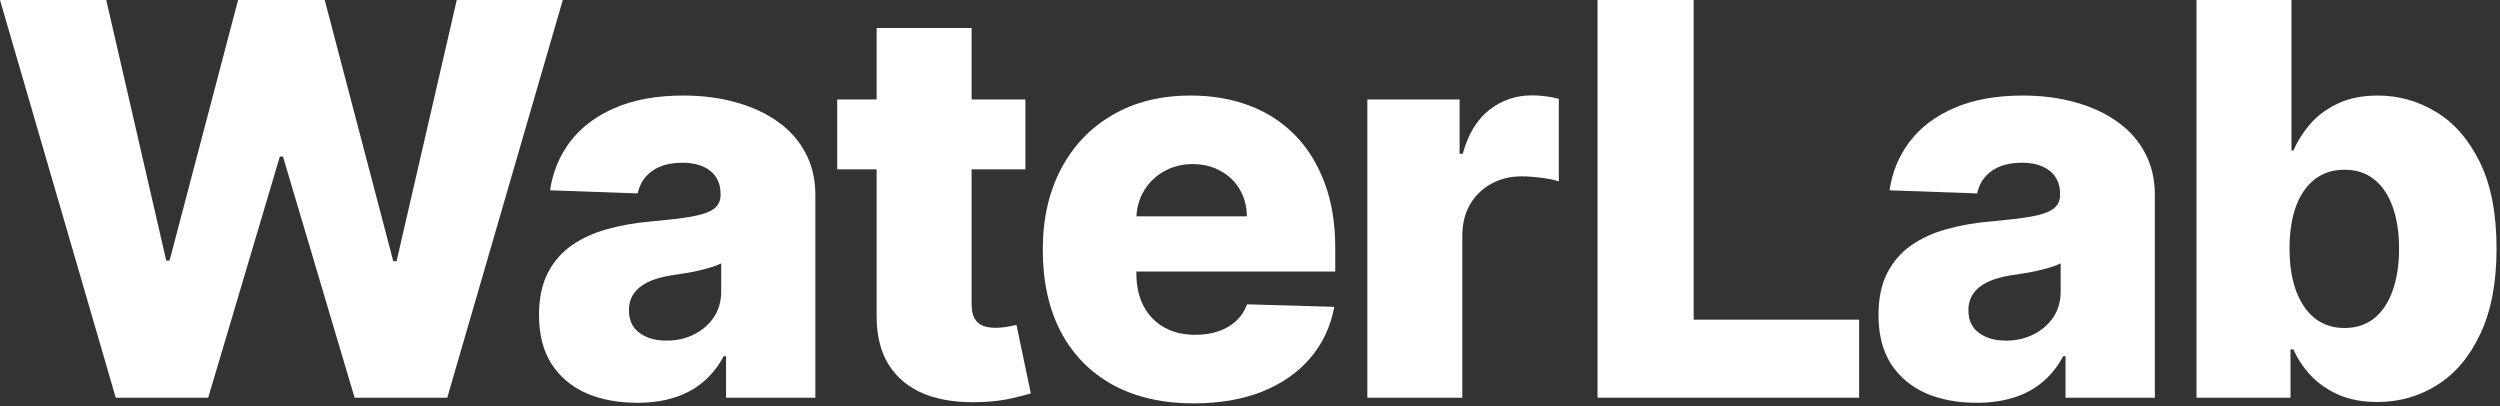 <?xml version="1.0" encoding="utf-8"?>
<svg xmlns="http://www.w3.org/2000/svg" fill="none" height="100%" overflow="visible" preserveAspectRatio="none" style="display: block;" viewBox="0 0 160 26" width="100%">
<rect x="0" y="0" width="160" height="26" fill="#333333" stroke="none"/>
<g id="WaterLab">
<path d="M7.408 25.454L0 0H6.799L10.639 16.68H10.851L15.238 0H20.781L25.169 16.717H25.38L29.233 0H36.019L28.624 25.454H22.695L18.109 10.018H17.91L13.324 25.454H7.408Z" fill="white"/>
<path d="M40.773 25.778C39.556 25.778 38.474 25.575 37.529 25.169C36.593 24.754 35.852 24.133 35.305 23.304C34.766 22.467 34.497 21.419 34.497 20.16C34.497 19.099 34.683 18.204 35.056 17.475C35.429 16.746 35.943 16.154 36.597 15.698C37.252 15.242 38.006 14.898 38.859 14.666C39.713 14.426 40.624 14.264 41.594 14.181C42.679 14.082 43.553 13.979 44.216 13.871C44.879 13.755 45.36 13.593 45.658 13.386C45.965 13.171 46.118 12.868 46.118 12.479V12.416C46.118 11.778 45.898 11.286 45.459 10.938C45.02 10.589 44.428 10.415 43.682 10.415C42.878 10.415 42.232 10.589 41.743 10.938C41.254 11.286 40.943 11.766 40.811 12.379L35.205 12.18C35.371 11.02 35.798 9.985 36.486 9.073C37.181 8.153 38.134 7.433 39.344 6.911C40.562 6.38 42.025 6.115 43.732 6.115C44.95 6.115 46.072 6.26 47.1 6.55C48.127 6.832 49.022 7.246 49.785 7.793C50.547 8.332 51.135 8.994 51.549 9.782C51.972 10.569 52.183 11.468 52.183 12.479V25.454H46.466V22.795H46.317C45.977 23.441 45.542 23.988 45.012 24.435C44.49 24.883 43.873 25.218 43.16 25.442C42.456 25.666 41.66 25.778 40.773 25.778ZM42.65 21.8C43.305 21.8 43.893 21.668 44.415 21.403C44.946 21.137 45.368 20.773 45.683 20.309C45.998 19.837 46.155 19.29 46.155 18.668V16.854C45.981 16.945 45.77 17.028 45.521 17.102C45.281 17.177 45.016 17.247 44.726 17.314C44.436 17.38 44.138 17.438 43.831 17.488C43.525 17.537 43.23 17.583 42.949 17.624C42.377 17.715 41.888 17.856 41.482 18.047C41.084 18.238 40.778 18.486 40.562 18.793C40.355 19.091 40.252 19.447 40.252 19.861C40.252 20.491 40.475 20.972 40.923 21.303C41.378 21.635 41.954 21.8 42.65 21.8Z" fill="white"/>
<path d="M65.626 6.364V10.838H53.582V6.364H65.626ZM56.105 1.79H62.183V19.451C62.183 19.824 62.241 20.127 62.357 20.359C62.481 20.582 62.659 20.744 62.891 20.843C63.123 20.934 63.401 20.98 63.724 20.98C63.956 20.98 64.2 20.959 64.457 20.918C64.722 20.868 64.921 20.827 65.054 20.794L65.974 25.181C65.683 25.264 65.273 25.367 64.743 25.492C64.221 25.616 63.595 25.695 62.866 25.728C61.441 25.794 60.219 25.629 59.2 25.231C58.189 24.825 57.414 24.195 56.876 23.342C56.345 22.488 56.088 21.415 56.105 20.122V1.79Z" fill="white"/>
<path d="M76.395 25.815C74.398 25.815 72.675 25.421 71.225 24.634C69.783 23.839 68.673 22.708 67.894 21.241C67.123 19.766 66.738 18.014 66.738 15.984C66.738 14.012 67.128 12.288 67.906 10.813C68.685 9.33 69.783 8.178 71.2 7.358C72.617 6.529 74.287 6.115 76.209 6.115C77.568 6.115 78.811 6.326 79.938 6.749C81.065 7.172 82.038 7.797 82.859 8.626C83.679 9.454 84.317 10.478 84.773 11.696C85.228 12.905 85.456 14.293 85.456 15.859V17.376H68.864V13.846H79.801C79.793 13.2 79.639 12.624 79.341 12.118C79.043 11.613 78.633 11.219 78.111 10.938C77.597 10.648 77.004 10.502 76.333 10.502C75.654 10.502 75.045 10.656 74.506 10.962C73.968 11.261 73.541 11.671 73.226 12.193C72.911 12.707 72.746 13.291 72.729 13.945V17.537C72.729 18.316 72.882 19 73.189 19.588C73.495 20.168 73.93 20.62 74.494 20.943C75.057 21.266 75.728 21.428 76.507 21.428C77.046 21.428 77.535 21.353 77.974 21.204C78.413 21.055 78.79 20.835 79.105 20.545C79.42 20.255 79.656 19.899 79.813 19.476L85.394 19.638C85.162 20.889 84.652 21.979 83.865 22.907C83.086 23.826 82.063 24.543 80.795 25.057C79.528 25.562 78.061 25.815 76.395 25.815Z" fill="white"/>
<path d="M87.51 25.454V6.364H93.414V9.844H93.613C93.961 8.584 94.528 7.648 95.316 7.035C96.103 6.413 97.019 6.103 98.062 6.103C98.344 6.103 98.634 6.123 98.933 6.165C99.231 6.198 99.508 6.252 99.765 6.326V11.609C99.475 11.509 99.094 11.431 98.622 11.373C98.158 11.315 97.743 11.286 97.379 11.286C96.658 11.286 96.008 11.447 95.428 11.77C94.856 12.085 94.404 12.528 94.073 13.1C93.75 13.664 93.588 14.326 93.588 15.089V25.454H87.51Z" fill="white"/>
<path d="M102.242 25.454V0H108.394V20.458H118.984V25.454H102.242Z" fill="white"/>
<path d="M126.5 25.778C125.282 25.778 124.201 25.575 123.256 25.169C122.32 24.754 121.578 24.133 121.032 23.304C120.493 22.467 120.224 21.419 120.224 20.16C120.224 19.099 120.41 18.204 120.783 17.475C121.156 16.746 121.67 16.154 122.324 15.698C122.979 15.242 123.733 14.898 124.586 14.666C125.44 14.426 126.351 14.264 127.321 14.181C128.406 14.082 129.28 13.979 129.943 13.871C130.606 13.755 131.087 13.593 131.385 13.386C131.691 13.171 131.845 12.868 131.845 12.479V12.416C131.845 11.778 131.625 11.286 131.186 10.938C130.747 10.589 130.154 10.415 129.409 10.415C128.605 10.415 127.959 10.589 127.47 10.938C126.981 11.286 126.67 11.766 126.538 12.379L120.932 12.18C121.098 11.02 121.525 9.985 122.212 9.073C122.908 8.153 123.861 7.433 125.071 6.911C126.289 6.38 127.751 6.115 129.458 6.115C130.676 6.115 131.799 6.26 132.827 6.55C133.854 6.832 134.749 7.246 135.511 7.793C136.274 8.332 136.862 8.994 137.276 9.782C137.699 10.569 137.91 11.468 137.91 12.479V25.454H132.193V22.795H132.044C131.704 23.441 131.269 23.988 130.739 24.435C130.217 24.883 129.599 25.218 128.887 25.442C128.182 25.666 127.387 25.778 126.5 25.778ZM128.377 21.8C129.032 21.8 129.62 21.668 130.142 21.403C130.672 21.137 131.095 20.773 131.41 20.309C131.725 19.837 131.882 19.29 131.882 18.668V16.854C131.708 16.945 131.497 17.028 131.248 17.102C131.008 17.177 130.743 17.247 130.453 17.314C130.163 17.38 129.864 17.438 129.558 17.488C129.251 17.537 128.957 17.583 128.675 17.624C128.104 17.715 127.615 17.856 127.209 18.047C126.811 18.238 126.504 18.486 126.289 18.793C126.082 19.091 125.978 19.447 125.978 19.861C125.978 20.491 126.202 20.972 126.649 21.303C127.105 21.635 127.681 21.8 128.377 21.8Z" fill="white"/>
<path d="M140.576 25.454V0H146.654V9.632H146.778C147.027 9.052 147.379 8.493 147.835 7.955C148.299 7.416 148.887 6.977 149.6 6.637C150.321 6.289 151.182 6.115 152.185 6.115C153.511 6.115 154.75 6.463 155.901 7.159C157.061 7.855 157.998 8.928 158.71 10.378C159.423 11.828 159.779 13.676 159.779 15.921C159.779 18.084 159.435 19.895 158.747 21.353C158.068 22.811 157.148 23.905 155.988 24.634C154.837 25.363 153.556 25.728 152.148 25.728C151.187 25.728 150.354 25.57 149.649 25.256C148.945 24.941 148.353 24.526 147.872 24.013C147.4 23.499 147.035 22.948 146.778 22.36H146.592V25.454H140.576ZM146.53 15.909C146.53 16.937 146.667 17.831 146.94 18.594C147.222 19.356 147.624 19.948 148.146 20.371C148.676 20.785 149.31 20.992 150.047 20.992C150.793 20.992 151.427 20.785 151.949 20.371C152.471 19.948 152.864 19.356 153.13 18.594C153.403 17.831 153.54 16.937 153.54 15.909C153.54 14.882 153.403 13.991 153.13 13.237C152.864 12.483 152.471 11.899 151.949 11.484C151.435 11.07 150.801 10.863 150.047 10.863C149.301 10.863 148.668 11.066 148.146 11.472C147.624 11.878 147.222 12.458 146.94 13.212C146.667 13.966 146.53 14.865 146.53 15.909Z" fill="white"/>
</g>
</svg>